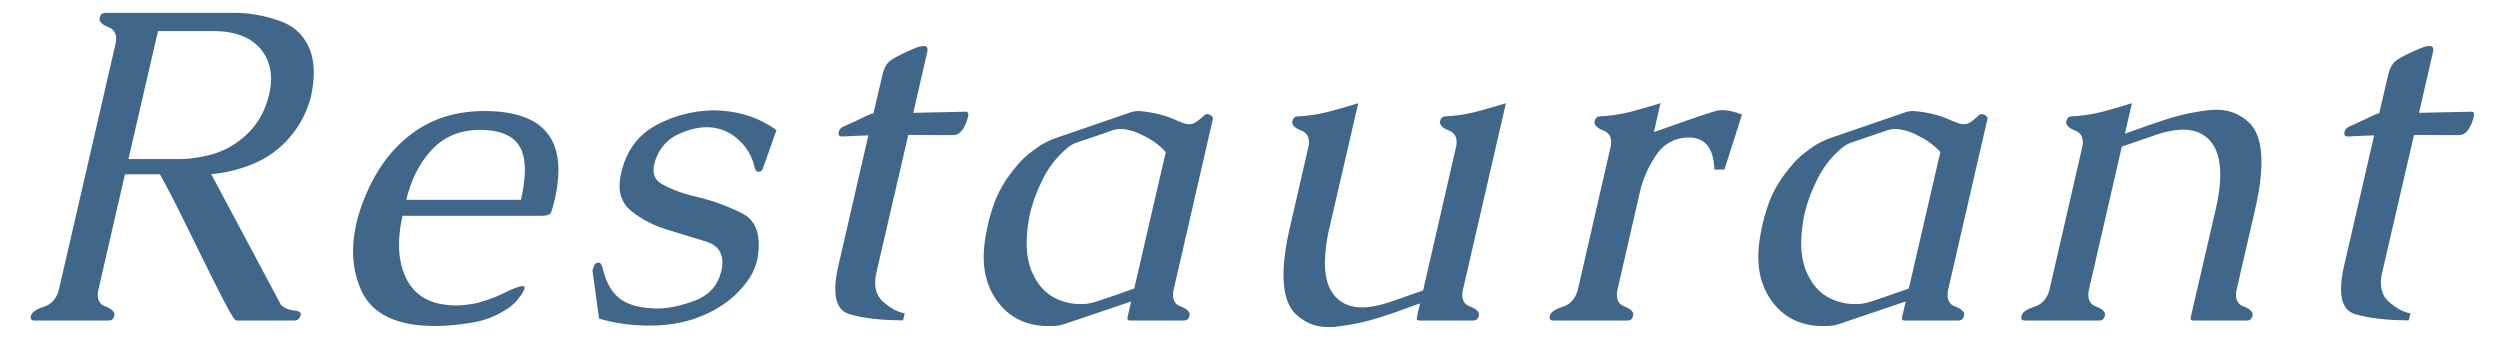 <svg fill="none" height="11" viewBox="0 0 78 11" width="78" xmlns="http://www.w3.org/2000/svg"><path d="M8.764 9.508c.1.105.25.166.451.184.114.014.171.053.171.117a.06.06 0 01-.007.027l-.007.02c-.036.096-.095.144-.177.144H7.37c-.041 0-.155-.178-.342-.533s-.401-.78-.643-1.272c-.241-.492-.49-.995-.745-1.51s-.472-.93-.65-1.245H3.898l-.82 3.562a.825.825 0 00-.028.198c0 .182.08.303.24.362.186.073.28.158.28.253a.129.129 0 01-.007.041c-.023.096-.08.144-.171.144H1.074c-.078 0-.117-.032-.117-.096a.2.2 0 01.007-.048c.028-.113.164-.21.41-.287.247-.082.404-.27.472-.567l1.75-7.595a.825.825 0 00.027-.198c0-.178-.08-.299-.239-.362-.187-.073-.28-.16-.28-.26 0-.014.002-.027.007-.041.023-.096.082-.144.177-.144h4.034c.47 0 .938.085 1.408.253.474.164.795.486.964.964.064.196.095.413.095.65 0 .232-.03.48-.088.745A3.106 3.106 0 018.935 4.4a2.97 2.97 0 01-1.121.745 4.242 4.242 0 01-1.224.288zM4.93.97l-.923 3.992h1.586c.315 0 .643-.046.985-.137.346-.091.663-.253.95-.485.446-.351.736-.816.868-1.395.04-.168.061-.33.061-.485 0-.346-.102-.65-.307-.91-.315-.387-.814-.58-1.497-.58zm8.63 9.2c-1.23 0-2.005-.398-2.324-1.195a2.96 2.96 0 01-.22-1.135c0-.278.035-.568.103-.868.055-.237.133-.483.233-.739.342-.875.83-1.554 1.463-2.037.638-.487 1.403-.731 2.297-.731 1.54 0 2.31.613 2.31 1.839 0 .278-.039.588-.116.93a4.903 4.903 0 01-.11.39c-.027.072-.13.108-.307.108H12.56c-.073.324-.11.625-.11.903 0 .424.085.793.253 1.107.283.524.793.786 1.532.786.182 0 .39-.022.622-.068a4.33 4.33 0 00.875-.321c.291-.142.483-.212.574-.212.023 0 .04.004.055.013.004.01.006.02.006.035v.027a.754.754 0 01-.15.253c-.077.11-.139.182-.185.219a8.11 8.11 0 01-.109.095c-.365.26-.756.424-1.176.492-.414.073-.811.11-1.19.11zm-.882-3.937h3.575c.082-.355.123-.665.123-.93 0-.31-.057-.558-.17-.744-.21-.338-.62-.506-1.231-.506-.615 0-1.117.207-1.504.622-.383.415-.647.934-.793 1.558zm9.785-2.782c.66.037 1.249.24 1.764.609l-.424 1.196c-.023.068-.066.102-.13.102h-.02c-.055-.004-.094-.059-.117-.164a1.592 1.592 0 00-.52-.854 1.433 1.433 0 00-.93-.37h-.026c-.283 0-.577.071-.882.213a1.3 1.3 0 00-.67.67 1.42 1.42 0 00-.096.273.956.956 0 00-.02.185c0 .191.086.335.26.43.287.164.633.294 1.039.39a6.38 6.38 0 011.476.533c.337.173.506.497.506.97 0 .133-.014.276-.041.431l-.014.069c-.077.337-.285.674-.622 1.012-.369.364-.84.64-1.415.827-.36.109-.743.17-1.148.184h-.185c-.56 0-1.08-.073-1.558-.219l-.206-1.503.048-.137c.023-.069.073-.103.15-.103h.014c.041.01.076.064.103.164.11.452.292.773.547.964.26.187.622.287 1.087.301h.082c.323 0 .695-.075 1.114-.226.46-.164.747-.46.861-.888l.014-.041c.023-.1.034-.194.034-.28 0-.333-.173-.552-.52-.657a175.35 175.35 0 01-1.182-.362 3.277 3.277 0 01-1.142-.588.96.96 0 01-.362-.786c0-.123.016-.253.048-.39l.007-.034c.168-.706.558-1.21 1.169-1.51a3.877 3.877 0 011.743-.418c.055 0 .11.003.164.007zm4.63.773a31.83 31.83 0 00-.786.034h-.034c-.073 0-.11-.032-.11-.096a.13.13 0 01.008-.04v-.015c.018-.072.075-.13.17-.17.1-.041.313-.14.636-.294a4.03 4.03 0 01.22-.096.178.178 0 01.054-.007l.273-1.169c.05-.228.132-.385.246-.472.114-.09.358-.216.732-.376a.877.877 0 01.314-.088c.082 0 .123.036.123.109a.345.345 0 01-.007.068l-.437 1.908 1.634-.035h.007c.05 0 .075.03.075.09a.326.326 0 01-.014.088 1.206 1.206 0 01-.082.233c-.096.214-.223.32-.383.32l-1.394-.006-.992 4.286a1.47 1.47 0 00-.04.328c0 .255.086.456.26.602.24.205.462.321.662.348l-.054.22c-.68 0-1.235-.065-1.668-.192-.297-.087-.445-.347-.445-.78 0-.205.032-.448.096-.731zm8.2 5.181l-2.037.69c-.16.05-.288.076-.383.076h-.28c-.639-.032-1.135-.296-1.49-.793-.274-.383-.411-.834-.411-1.354 0-.155.011-.314.034-.478.027-.192.062-.376.103-.554.054-.237.123-.467.205-.69.146-.388.385-.775.718-1.162.164-.2.414-.41.751-.63a2.98 2.98 0 01.383-.184 55820.088 55820.088 0 012.386-.82.782.782 0 01.233-.041h.034a3.67 3.67 0 011.005.219 5.29 5.29 0 00.403.164.497.497 0 00.157.027c.073 0 .141-.02.205-.062.114-.082.198-.15.253-.205a.123.123 0 01.096-.047c.023 0 .045.004.068.013.078.032.116.07.116.116v.02l-1.216 5.292a.826.826 0 00-.028.198c0 .182.08.303.24.362.186.073.28.158.28.253a.13.13 0 01-.007.041c-.023.096-.082.144-.178.144h-1.66c-.065 0-.097-.02-.097-.062v-.027zm1.08-4.662a2.207 2.207 0 00-.636-.478c-.269-.15-.52-.23-.752-.24h-.027a.84.84 0 00-.287.055 71.44 71.44 0 01-1.06.362.947.947 0 00-.315.178c-.355.3-.628.665-.82 1.094a4.607 4.607 0 00-.342.964c-.022.1-.04.203-.054.307a4.056 4.056 0 00-.048.595c0 .392.07.727.212 1.005.205.424.524.7.957.827.16.05.328.075.506.075.054 0 .114-.002.177-.007.1-.009.226-.038.376-.088l.527-.178.601-.212zm9.279 4.259a.826.826 0 00-.028.198c0 .182.08.303.24.362.187.073.28.158.28.253a.128.128 0 01-.007.041c-.023.096-.082.144-.178.144h-1.66c-.065 0-.096-.02-.096-.062v-.027l.102-.444a37.41 37.41 0 00-.725.26c-.21.072-.403.136-.58.191a6.938 6.938 0 01-1.375.28 2.568 2.568 0 01-.184.007c-.378 0-.709-.128-.991-.383-.27-.246-.404-.66-.404-1.244 0-.41.066-.905.199-1.483l.567-2.468a.742.742 0 00.027-.191c0-.178-.08-.299-.239-.363-.187-.073-.28-.16-.28-.26 0-.013.002-.027.007-.04.022-.096.082-.144.177-.144.306-.014.613-.06.923-.137.315-.082.631-.173.95-.273l-.895 3.876a5.014 5.014 0 00-.144 1.1c0 .438.094.773.28 1.005.206.26.5.39.882.39.22 0 .467-.043.745-.13.105-.032.242-.078.41-.137a100.395 100.395 0 01.746-.26l1.018-4.436a.746.746 0 00.028-.191c0-.178-.08-.299-.24-.363-.186-.073-.28-.16-.28-.26 0-.013.002-.027.007-.04.023-.096.082-.144.178-.144.305-.014.613-.06.923-.137.314-.082.63-.173.95-.273zm5.526-3.07l-.704 3.07a.821.821 0 00-.027.198c0 .182.08.303.239.362.182.073.273.158.273.253a.13.13 0 01-.007.041c-.022.096-.08.144-.17.144h-2.318c-.077 0-.116-.032-.116-.096 0-.013.002-.03.007-.048.027-.113.164-.21.41-.287.246-.082.403-.27.472-.567l1.004-4.375a.742.742 0 00.028-.191c0-.178-.08-.299-.24-.363-.186-.073-.28-.16-.28-.26a.14.14 0 01.007-.04c.023-.096.082-.144.178-.144.305-.014.613-.06.923-.137.314-.082.63-.173.95-.273l-.205.902 1.032-.362c.378-.132.675-.23.889-.294a.797.797 0 01.218-.028c.169 0 .372.046.609.137l-.547 1.716h-.314c-.023-.665-.288-.998-.793-.998a1.184 1.184 0 00-1.018.54 3.42 3.42 0 00-.5 1.1zm8.281 3.473l-2.037.69a1.37 1.37 0 01-.383.076h-.28c-.638-.032-1.135-.296-1.49-.793-.274-.383-.41-.834-.41-1.354 0-.155.01-.314.034-.478a5.788 5.788 0 01.307-1.244c.146-.388.385-.775.718-1.162.164-.2.415-.41.752-.63a2.89 2.89 0 01.383-.184 12546.642 12546.642 0 012.385-.82.782.782 0 01.233-.041h.034a3.67 3.67 0 011.005.219 5.314 5.314 0 00.403.164.497.497 0 00.157.027c.073 0 .142-.02.206-.062a2.15 2.15 0 00.252-.205.123.123 0 01.096-.047c.023 0 .046.004.069.013.077.032.116.07.116.116v.02L60.79 9.003a.826.826 0 00-.027.198c0 .182.08.303.239.362.187.073.28.158.28.253a.13.13 0 01-.007.041c-.022.096-.082.144-.177.144h-1.662c-.063 0-.095-.02-.095-.062v-.027zm1.08-4.662a2.207 2.207 0 00-.636-.478c-.268-.15-.52-.23-.752-.24h-.027a.84.84 0 00-.287.055 69.887 69.887 0 01-1.06.362.947.947 0 00-.314.178c-.356.3-.629.665-.82 1.094a4.613 4.613 0 00-.342.964c-.023.1-.041.203-.055.307a4.056 4.056 0 00-.048.595c0 .392.07.727.212 1.005.205.424.524.7.957.827.16.05.328.075.506.075.055 0 .114-.002.178-.007.1-.009.225-.038.376-.088l.526-.178.602-.212zm5.759-.574l.718-.253c.21-.073.407-.139.594-.198a6.647 6.647 0 011.374-.287c.055-.005.112-.007.171-.007.383 0 .718.13 1.005.39.264.246.397.66.397 1.244 0 .41-.067.904-.199 1.483l-.567 2.46a.826.826 0 00-.028.2c0 .181.08.302.24.361.187.073.28.158.28.253a.13.13 0 01-.007.041c-.023.096-.08.144-.17.144h-1.662c-.064 0-.096-.02-.096-.062v-.027l.78-3.37c.096-.415.143-.78.143-1.094 0-.437-.093-.774-.28-1.011-.205-.26-.499-.39-.882-.39a2.54 2.54 0 00-.745.13c-.11.036-.248.084-.417.143a39.43 39.43 0 00-.424.144l-.321.11-1.019 4.429a.826.826 0 00-.027.198c0 .182.08.303.24.362.186.073.28.158.28.253a.13.13 0 01-.007.041c-.023.096-.08.144-.171.144H63.18c-.078 0-.117-.032-.117-.096 0-.013.003-.03.007-.048.028-.113.164-.21.41-.287.246-.082.404-.27.472-.567l1.005-4.375a.742.742 0 00.027-.191c0-.178-.08-.299-.24-.363-.186-.073-.28-.16-.28-.26 0-.013.003-.027.008-.04.022-.096.082-.144.177-.144.306-.014.613-.06.923-.137.315-.082.629-.173.943-.273zm7.775.055a31.83 31.83 0 00-.786.034h-.034c-.073 0-.11-.032-.11-.096a.13.13 0 01.007-.04v-.015c.018-.072.075-.13.17-.17.101-.041.313-.14.637-.294a4.03 4.03 0 01.218-.096.178.178 0 01.055-.007l.274-1.169c.05-.228.132-.385.246-.472.114-.09.357-.216.731-.376a.877.877 0 01.315-.088c.082 0 .123.036.123.109a.345.345 0 01-.007.068l-.438 1.908 1.634-.035h.007c.05 0 .075.03.075.09a.326.326 0 01-.014.088 1.206 1.206 0 01-.082.233c-.095.214-.223.32-.383.32l-1.394-.006-.991 4.286a1.47 1.47 0 00-.041.328c0 .255.086.456.26.602.241.205.462.321.663.348l-.055.22c-.68 0-1.235-.065-1.668-.192-.296-.087-.444-.347-.444-.78 0-.205.032-.448.095-.731z" fill="#40668a"/></svg>